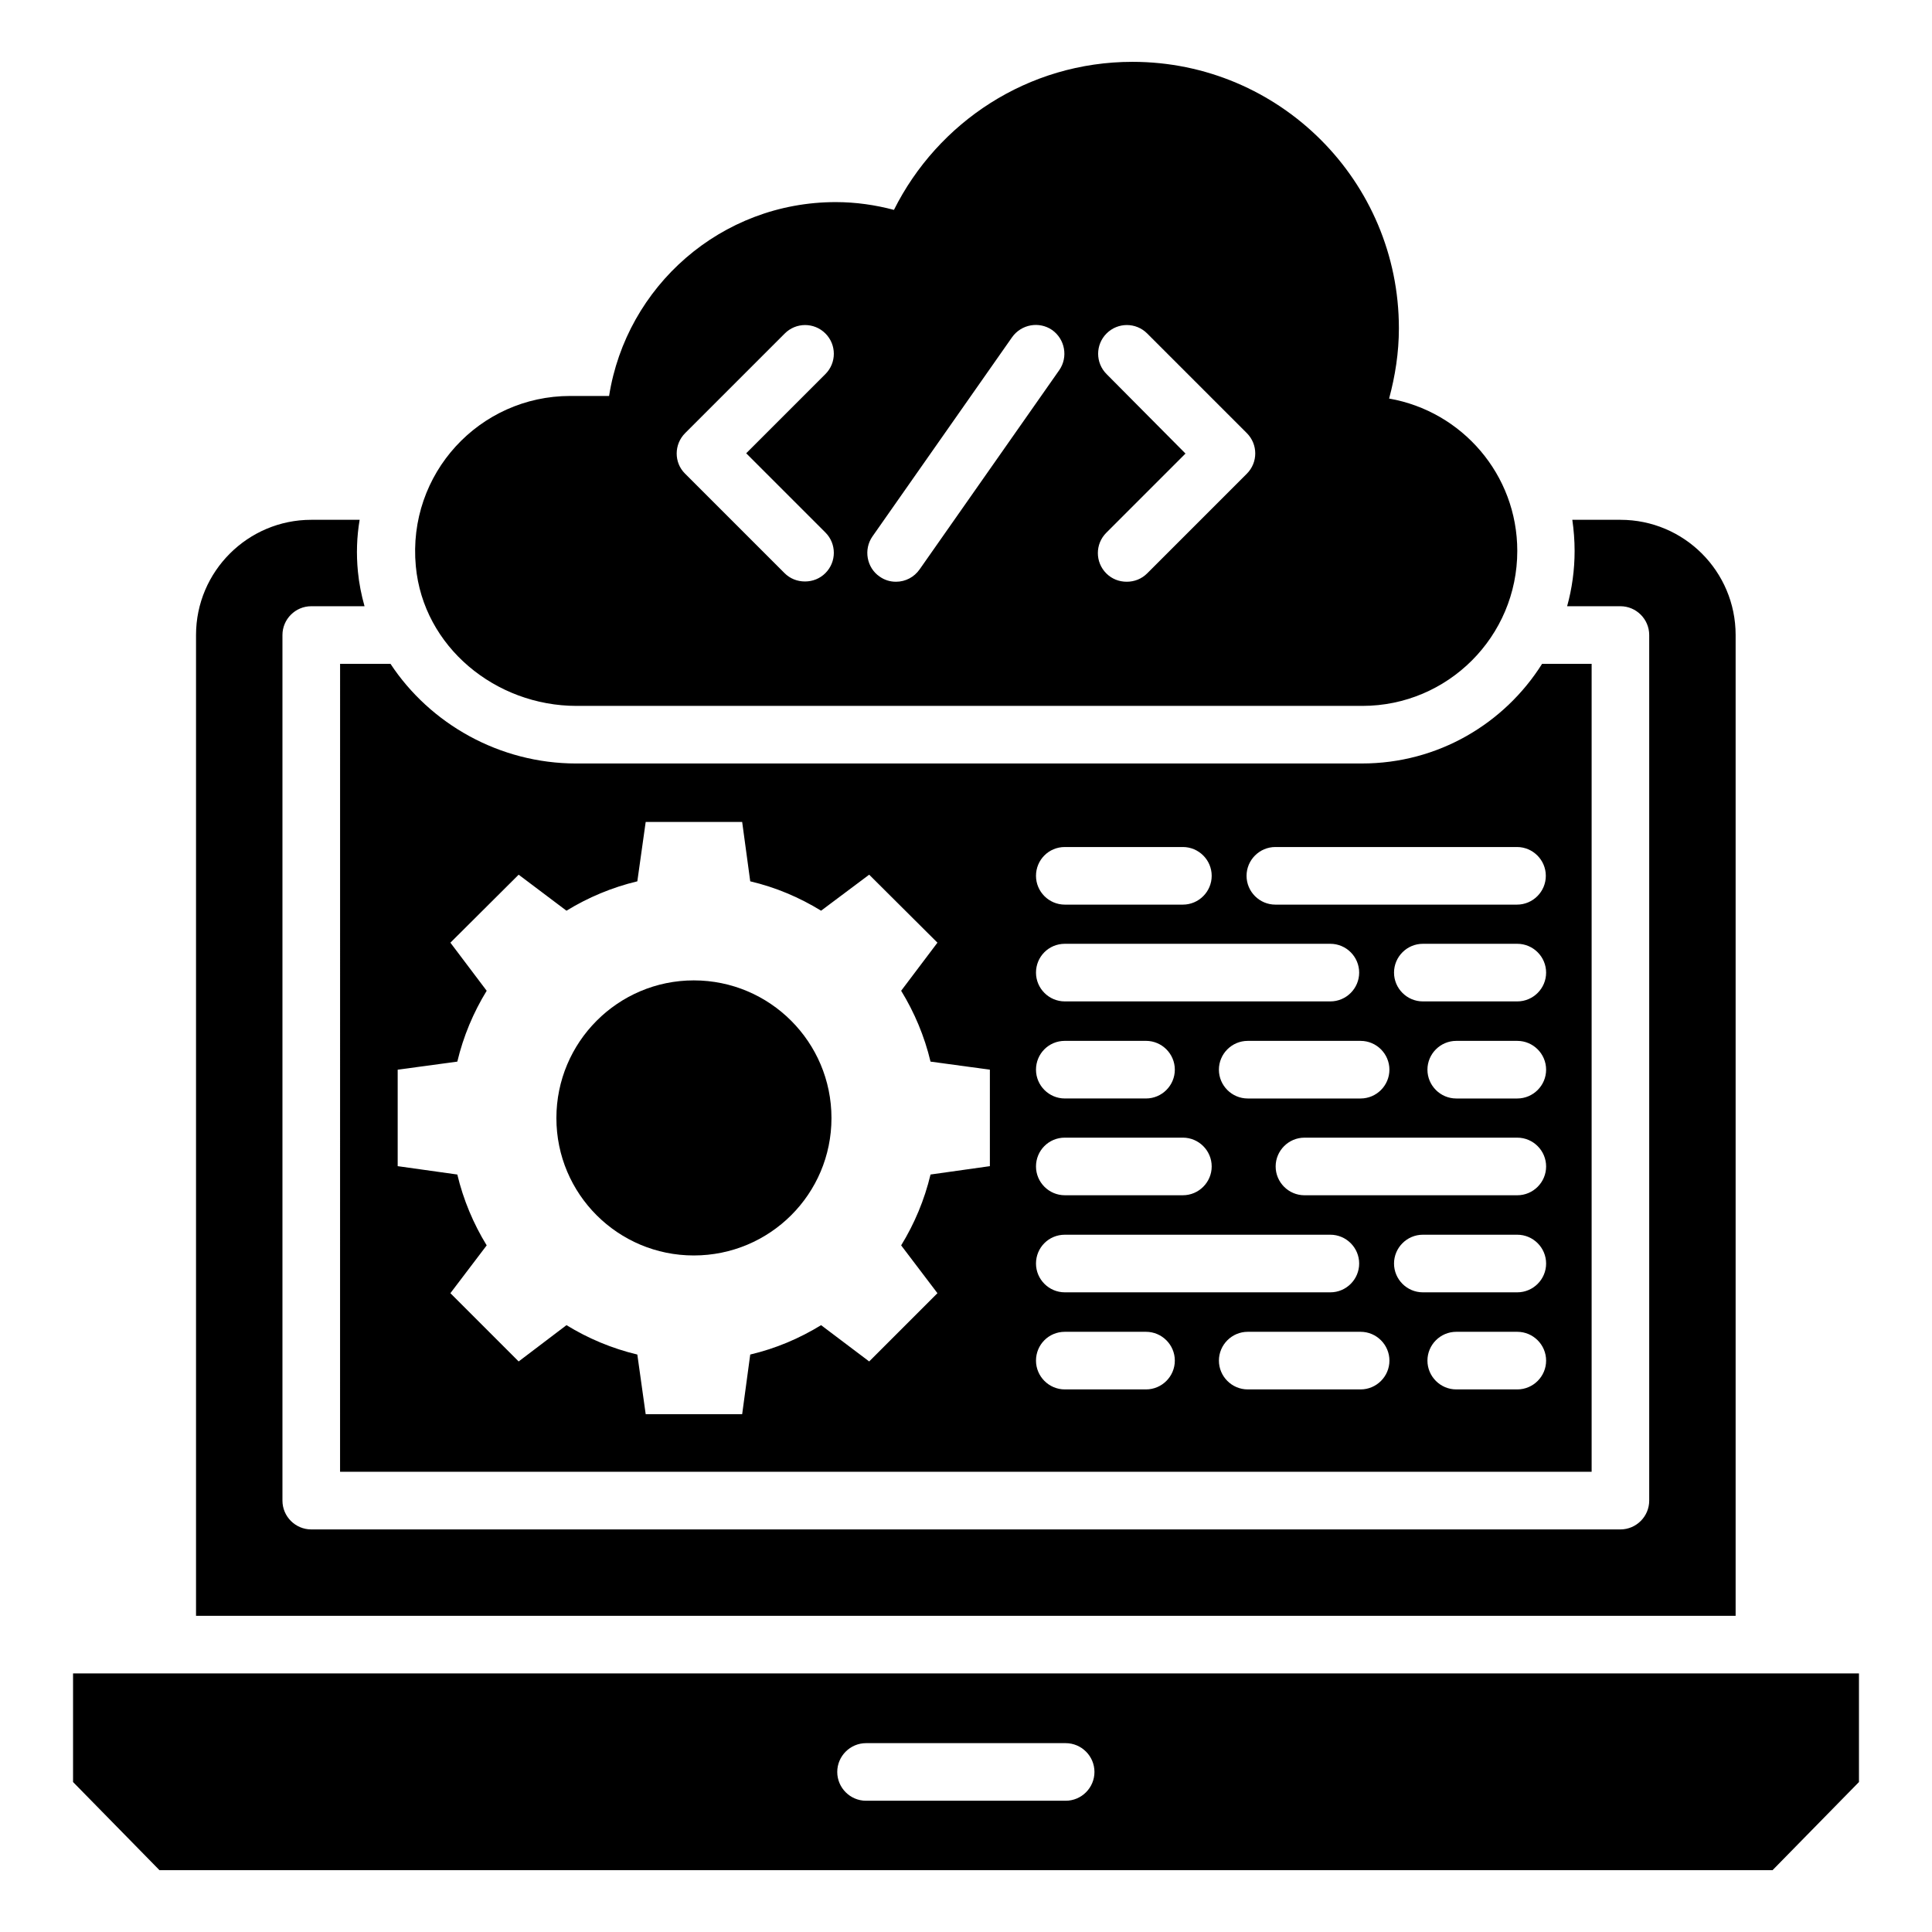 <?xml version="1.0" encoding="UTF-8"?>
<!-- Uploaded to: SVG Repo, www.svgrepo.com, Generator: SVG Repo Mixer Tools -->
<svg fill="#000000" width="800px" height="800px" version="1.1" viewBox="144 144 512 512" xmlns="http://www.w3.org/2000/svg">
 <g>
  <path d="m603.96 312.29c0-16.871-13.664-30.535-30.535-30.535h-12.746c0.383 2.672 0.609 5.418 0.609 8.246 0 5.039-0.688 10-1.984 14.656h14.121c4.199 0 7.633 3.434 7.633 7.633v229.39c0 4.199-3.434 7.633-7.633 7.633h-346.94c-4.199 0-7.633-3.434-7.633-7.633v-229.39c0-4.199 3.434-7.633 7.633-7.633h14.121c-0.84-2.977-1.449-6.031-1.754-9.16-0.457-4.656-0.305-9.238 0.457-13.742h-12.824c-16.793 0-30.535 13.664-30.535 30.535v259.92h408.01z"/>
  <path d="m163.36 587.48v28.777l22.902 23.359h427.48l22.902-23.359v-28.777zm263.05 33.738h-52.898c-4.199 0-7.633-3.434-7.633-7.633s3.434-7.633 7.633-7.633h52.898c4.199 0 7.633 3.434 7.633 7.633s-3.434 7.633-7.633 7.633z"/>
  <path d="m234.12 534.04h331.68v-214.12h-13.129c-10 15.879-27.633 26.41-47.711 26.41l-208.24 0.004c-20.383 0-38.777-10.535-49.234-26.41h-13.359zm270.46-21.832h-29.922c-4.199 0-7.633-3.434-7.633-7.633s3.434-7.633 7.633-7.633h29.922c4.199 0 7.633 3.434 7.633 7.633s-3.434 7.633-7.633 7.633zm41.523 0h-16.184c-4.199 0-7.633-3.434-7.633-7.633s3.434-7.633 7.633-7.633h16.184c4.199 0 7.633 3.434 7.633 7.633 0.004 4.199-3.434 7.633-7.633 7.633zm0-25.727h-25.039c-4.199 0-7.633-3.434-7.633-7.633 0-4.199 3.434-7.633 7.633-7.633h25.039c4.199 0 7.633 3.434 7.633 7.633 0.004 4.199-3.434 7.633-7.633 7.633zm0-25.723h-56.41c-4.199 0-7.633-3.434-7.633-7.633 0-4.199 3.434-7.633 7.633-7.633h56.41c4.199 0 7.633 3.434 7.633 7.633 0.004 4.195-3.434 7.633-7.633 7.633zm-71.449-25.648c-4.199 0-7.633-3.434-7.633-7.633s3.434-7.633 7.633-7.633h29.922c4.199 0 7.633 3.434 7.633 7.633s-3.434 7.633-7.633 7.633zm71.449 0h-16.184c-4.199 0-7.633-3.434-7.633-7.633s3.434-7.633 7.633-7.633h16.184c4.199 0 7.633 3.434 7.633 7.633 0.004 4.195-3.434 7.633-7.633 7.633zm0-25.727h-25.039c-4.199 0-7.633-3.434-7.633-7.633 0-4.199 3.434-7.633 7.633-7.633h25.039c4.199 0 7.633 3.434 7.633 7.633 0.004 4.199-3.434 7.633-7.633 7.633zm-64.121-40.914h64.043c4.199 0 7.633 3.434 7.633 7.633s-3.434 7.633-7.633 7.633h-64.043c-4.199 0-7.633-3.434-7.633-7.633s3.438-7.633 7.633-7.633zm-55.801 0h31.297c4.199 0 7.633 3.434 7.633 7.633s-3.434 7.633-7.633 7.633h-31.297c-4.199 0-7.633-3.434-7.633-7.633s3.359-7.633 7.633-7.633zm0 25.648h70.379c4.199 0 7.633 3.434 7.633 7.633 0 4.199-3.434 7.633-7.633 7.633h-70.379c-4.199 0-7.633-3.434-7.633-7.633 0-4.199 3.359-7.633 7.633-7.633zm0 25.723h21.527c4.199 0 7.633 3.434 7.633 7.633 0 4.199-3.434 7.633-7.633 7.633h-21.527c-4.199 0-7.633-3.434-7.633-7.633 0-4.195 3.359-7.633 7.633-7.633zm0 25.648h31.297c4.199 0 7.633 3.434 7.633 7.633s-3.434 7.633-7.633 7.633h-31.297c-4.199 0-7.633-3.434-7.633-7.633 0-4.195 3.359-7.633 7.633-7.633zm0 25.727h70.379c4.199 0 7.633 3.434 7.633 7.633 0 4.199-3.434 7.633-7.633 7.633h-70.379c-4.199 0-7.633-3.434-7.633-7.633 0-4.199 3.359-7.633 7.633-7.633zm0 25.727h21.527c4.199 0 7.633 3.434 7.633 7.633s-3.434 7.633-7.633 7.633h-21.527c-4.199 0-7.633-3.434-7.633-7.633s3.359-7.633 7.633-7.633zm-176.79-69.465 15.801-2.137c1.602-6.719 4.273-13.055 7.785-18.777l-9.617-12.746 18.09-18.016 12.672 9.543c5.727-3.512 12.062-6.184 18.777-7.785l2.215-15.73h25.57l2.137 15.727c6.793 1.602 13.055 4.273 18.777 7.785l12.746-9.543 18.09 18.016-9.617 12.746c3.512 5.727 6.184 12.062 7.785 18.777l15.727 2.137v25.57l-15.727 2.215c-1.602 6.719-4.273 13.055-7.785 18.777l9.617 12.672-18.09 18.09-12.746-9.617c-5.727 3.512-11.984 6.184-18.777 7.785l-2.137 15.801h-25.57l-2.215-15.801c-6.719-1.602-13.055-4.273-18.777-7.785l-12.672 9.617-18.09-18.09 9.617-12.672c-3.512-5.727-6.184-12.062-7.785-18.777l-15.801-2.215z"/>
  <path d="m327.86 476.71c20.152 0 36.488-16.258 36.488-36.41 0-20.152-16.336-36.488-36.488-36.488-20.074 0-36.41 16.336-36.41 36.488-0.004 20.152 16.332 36.41 36.41 36.41z"/>
  <path d="m296.79 331.07h208.24c22.672 0 41.066-18.398 41.066-41.066 0-20.23-14.656-37.023-33.969-40.383 1.602-5.953 2.594-12.137 2.594-18.625 0-39.008-31.602-70.609-70.609-70.609-27.711 0-51.602 16.031-63.207 39.234-4.887-1.297-10.078-2.062-15.418-2.062-30.383 0-55.496 22.289-60.074 51.375h-10.305c-24.047 0-43.207 20.609-40.914 45.113 1.984 21.375 21.145 37.023 42.594 37.023zm140.46-87.938c-2.977-2.977-2.977-7.785 0-10.762 2.977-2.977 7.785-2.977 10.762 0l26.41 26.41c2.977 2.977 2.977 7.785 0 10.762l-26.41 26.41c-1.449 1.449-3.359 2.215-5.418 2.215-2.062 0-3.969-0.762-5.418-2.215-2.977-2.977-2.977-7.785 0-10.762l20.992-20.992zm-62.059 43.055 37.023-52.824c2.441-3.434 7.176-4.273 10.609-1.91 3.434 2.441 4.273 7.176 1.91 10.609l-37.023 52.824c-1.449 2.062-3.742 3.281-6.258 3.281-1.602 0-3.055-0.457-4.352-1.375-3.438-2.363-4.277-7.172-1.91-10.605zm-49.621-27.406 26.41-26.41c2.977-2.977 7.785-2.977 10.762 0 2.977 2.977 2.977 7.785 0 10.762l-20.992 20.992 20.992 20.992c2.977 2.977 2.977 7.785 0 10.762-1.449 1.449-3.359 2.215-5.418 2.215-2.062 0-3.969-0.762-5.418-2.215l-26.41-26.41c-2.902-2.898-2.902-7.707 0.074-10.688z"/>
 </g>
</svg>